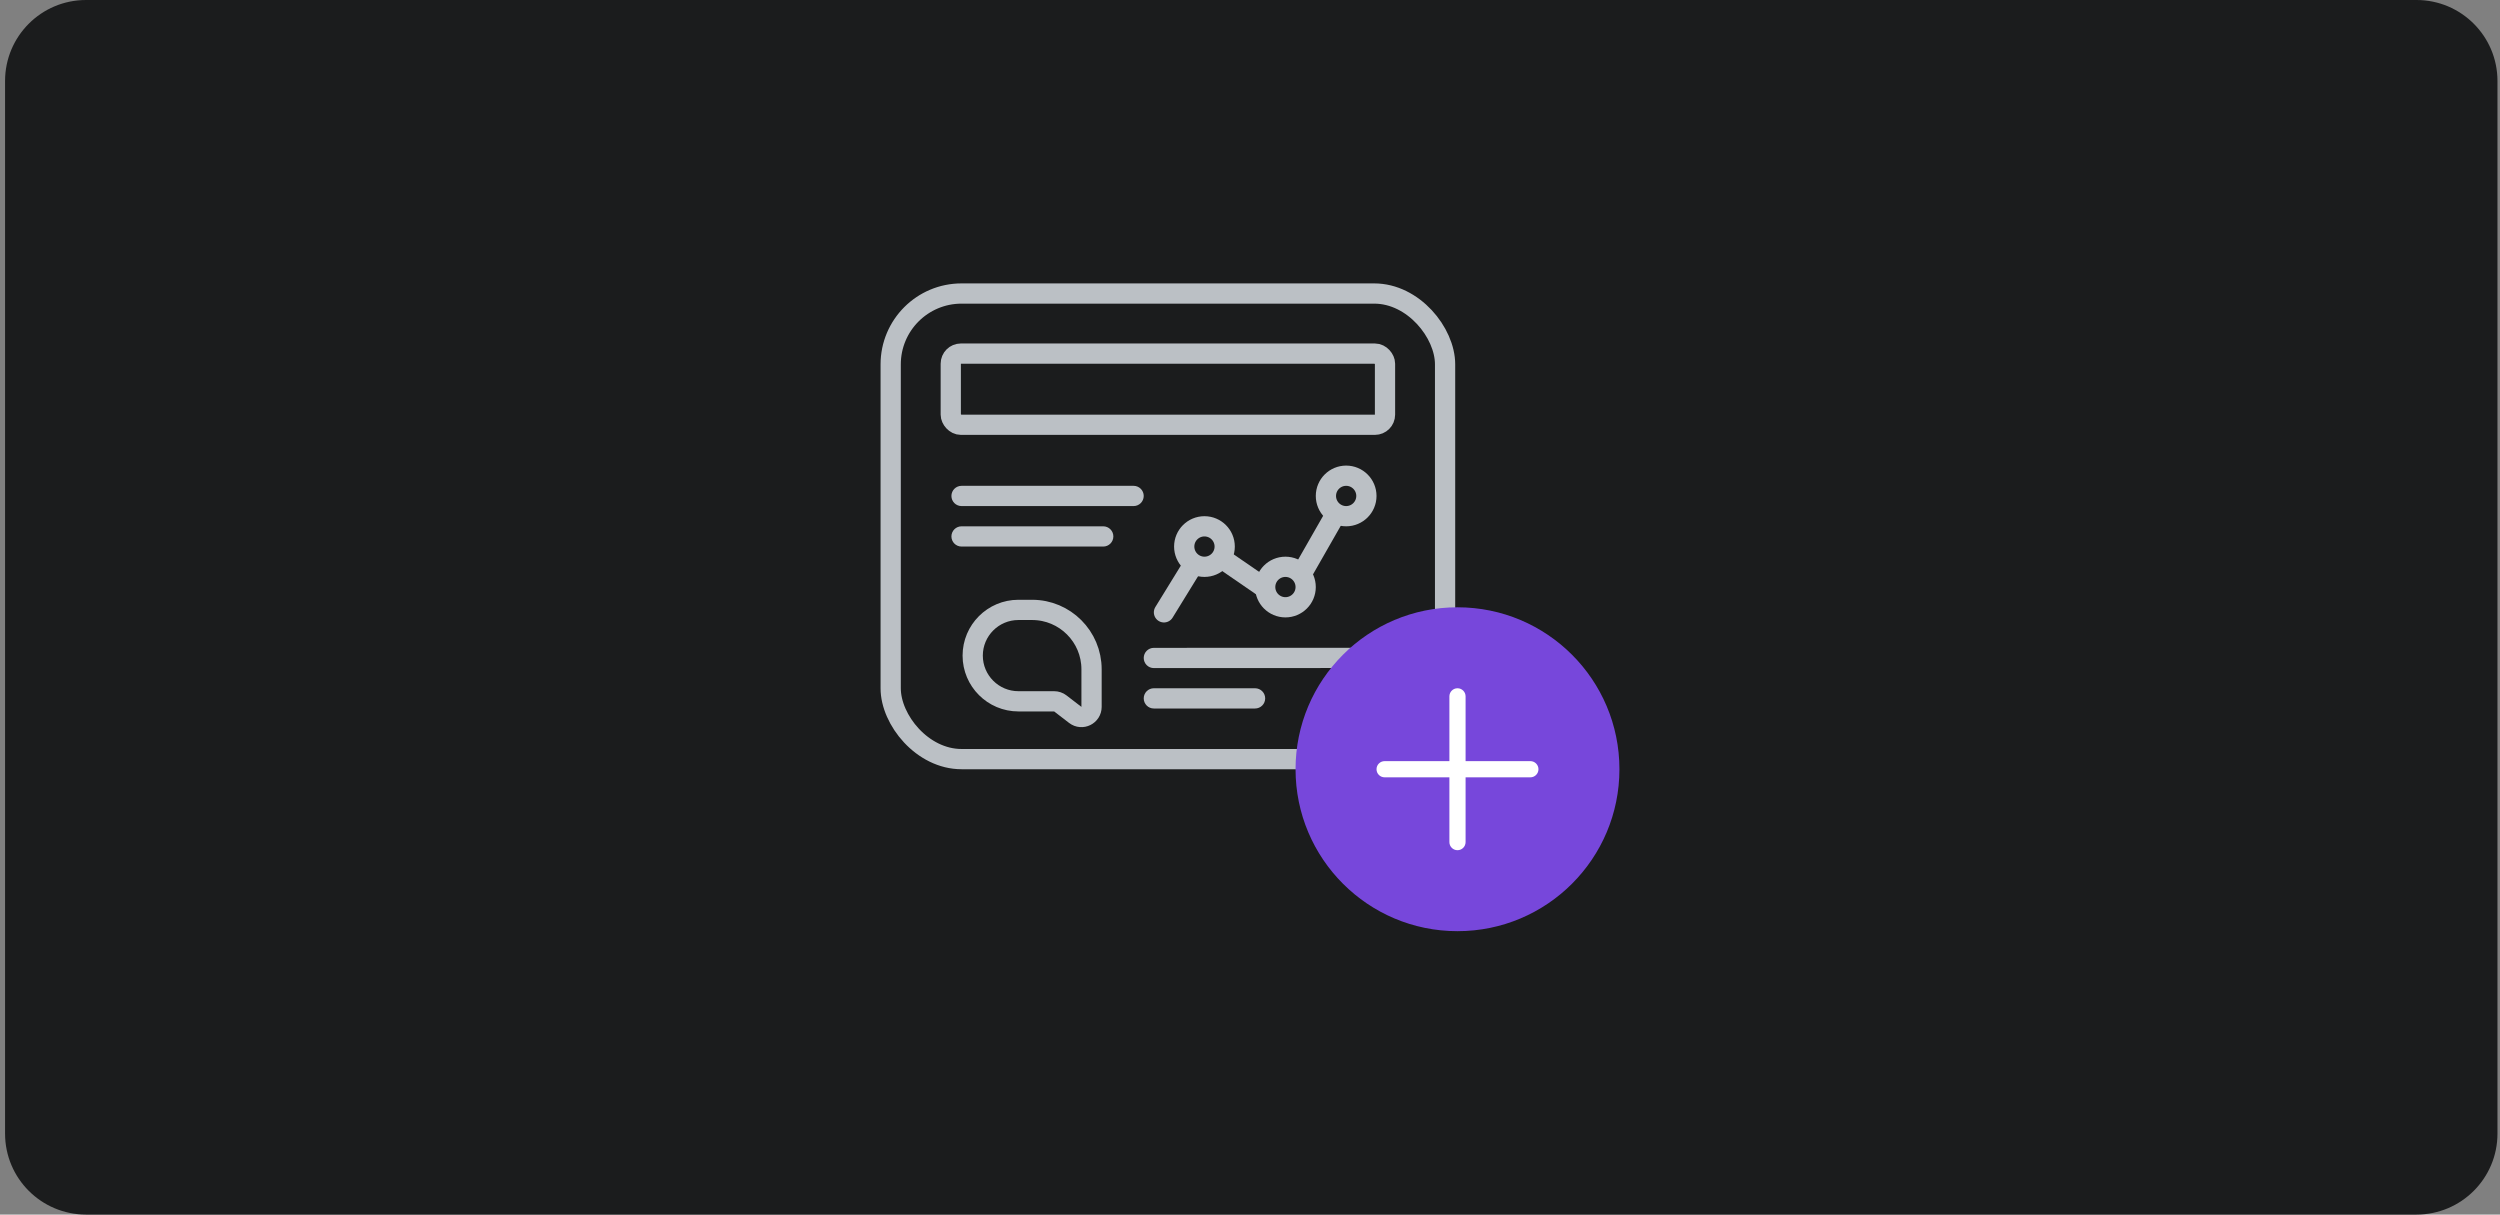 <svg width="247" height="120" viewBox="0 0 247 120" fill="none" xmlns="http://www.w3.org/2000/svg">
<rect x="0" y="0" width="247" height="120" fill="#808080" stroke="none"/>
<path d="M0.5 8C0.5 3.582 4.082 0 8.5 0H238.75C243.168 0 246.75 3.582 246.75 8V112C246.75 116.418 243.168 120 238.75 120H8.5C4.082 120 0.5 116.418 0.5 112V8Z" fill="#1B1C1D"/>
<rect x="88" y="29" width="54.774" height="46" rx="7" stroke="#BBC0C5" stroke-width="2"/>
<path d="M115 60.5L119 54L127 59.5L133 49" stroke="#BBC0C5" stroke-width="2" stroke-linecap="round"/>
<circle cx="127" cy="58" r="2" fill="#1B1C1D" stroke="#BBC0C5" stroke-width="2"/>
<circle cx="133" cy="49" r="2" fill="#1B1C1D" stroke="#BBC0C5" stroke-width="2"/>
<circle cx="119" cy="54" r="2" fill="#1B1C1D" stroke="#BBC0C5" stroke-width="2"/>
<path d="M101.974 60.258H100.62C98.126 60.258 96.103 62.28 96.103 64.774C96.103 67.268 98.126 69.29 100.62 69.29H104.15C104.371 69.29 104.585 69.363 104.76 69.498L106.236 70.633C106.893 71.139 107.845 70.67 107.845 69.84V69.29V66.129C107.845 62.887 105.217 60.258 101.974 60.258Z" stroke="#BBC0C5" stroke-width="2"/>
<rect x="93.936" y="34.935" width="42.903" height="7.032" rx="1" stroke="#BBC0C5" stroke-width="2"/>
<path d="M112 48C112.552 48 113 48.448 113 49C113 49.552 112.552 50 112 50H95C94.448 50 94 49.552 94 49C94 48.448 94.448 48 95 48H112Z" fill="#BBC0C5"/>
<path d="M109 52C109.552 52 110 52.448 110 53C110 53.552 109.552 54 109 54H95C94.448 54 94 53.552 94 53C94 52.448 94.448 52 95 52H109Z" fill="#BBC0C5"/>
<path d="M124 68C124.552 68 125 68.448 125 69C125 69.552 124.552 70 124 70H114C113.448 70 113 69.552 113 69C113 68.448 113.448 68 114 68H124Z" fill="#BBC0C5"/>
<path d="M135.999 64C136.551 64 136.999 64.448 137 65C137 65.552 136.552 66 136 66L114.001 66.007C113.449 66.008 113.001 65.56 113 65.008C113 64.456 113.448 64.008 114 64.007L135.999 64Z" fill="#BBC0C5"/>
<circle cx="144" cy="76" r="16" fill="#7747DB"/>
<path fill-rule="evenodd" clip-rule="evenodd" d="M144.8 68.8C144.8 68.358 144.442 68 144 68C143.558 68 143.2 68.358 143.2 68.8V75.2H136.8C136.358 75.2 136 75.558 136 76C136 76.442 136.358 76.8 136.8 76.8H143.2V83.2C143.2 83.642 143.558 84 144 84C144.442 84 144.8 83.642 144.8 83.2V76.8H151.2C151.642 76.8 152 76.442 152 76C152 75.558 151.642 75.2 151.2 75.2H144.8V68.8Z" fill="white"/>
</svg>
